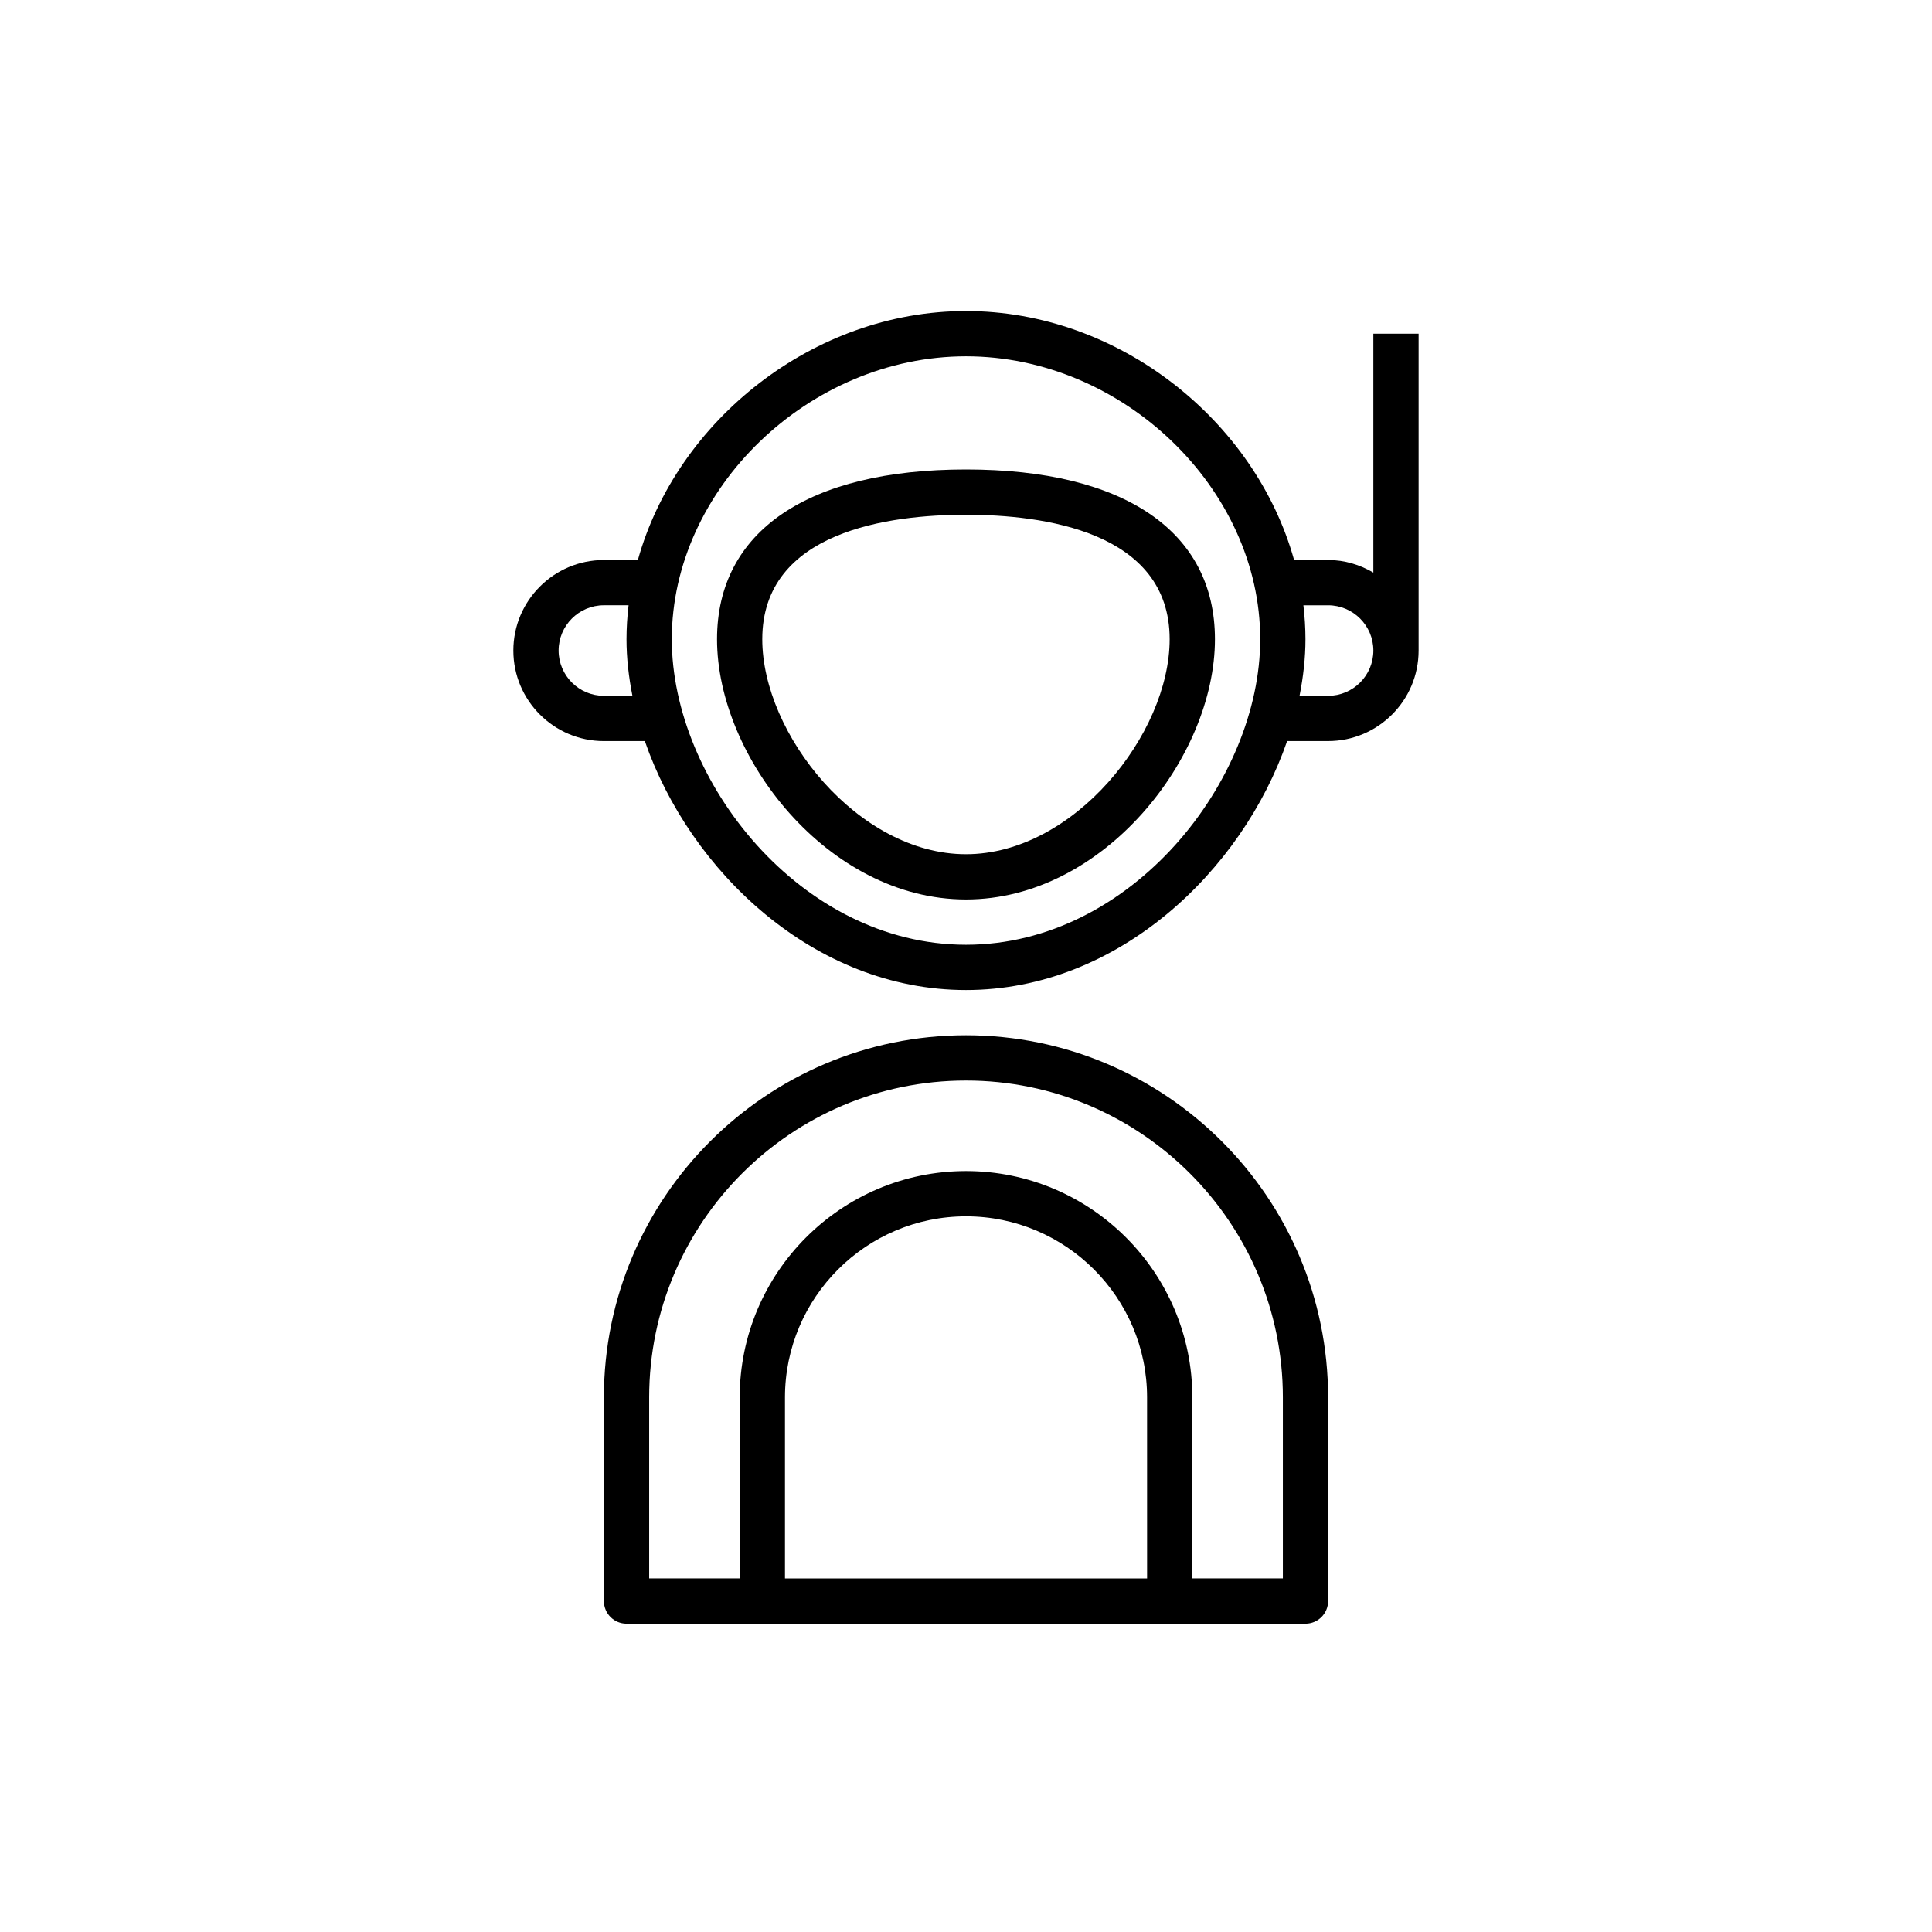 <?xml version="1.0" encoding="UTF-8"?>
<!-- The Best Svg Icon site in the world: iconSvg.co, Visit us! https://iconsvg.co -->
<svg fill="#000000" width="800px" height="800px" version="1.1" viewBox="144 144 512 512" xmlns="http://www.w3.org/2000/svg">
 <g>
  <path d="m313.04 292.41h-9.008c-13.23 0-23.992 10.762-23.992 23.992 0 13.23 10.762 23.992 23.992 23.992h10.855c11.93 34.48 44.898 65.977 85.109 65.977 40.207 0 73.184-31.492 85.109-65.977l10.852-0.004c13.23 0 23.992-10.762 23.992-23.992v-83.969h-11.996v63.312c-3.543-2.07-7.606-3.336-11.996-3.336h-9.008c-10.285-36.934-46.469-65.977-86.957-65.977-40.48 0.004-76.668 29.047-86.953 65.98zm-9.008 35.984c-6.617 0-11.996-5.379-11.996-11.996 0-6.617 5.379-11.996 11.996-11.996h6.543c-0.348 2.973-0.547 5.969-0.547 9 0 4.938 0.574 9.961 1.57 14.996zm191.93-23.988c6.617 0 11.996 5.379 11.996 11.996 0 6.617-5.379 11.996-11.996 11.996h-7.57c0.996-5.031 1.57-10.059 1.57-14.996 0-3.027-0.199-6.027-0.547-8.996zm-17.992 8.996c0 37.445-34.062 80.969-77.969 80.969-43.91 0-77.969-43.527-77.969-80.969 0-39.938 36.438-74.973 77.969-74.973s77.969 35.031 77.969 74.973z"/>
  <path d="m334.02 313.4c0 31.242 29.43 68.973 65.977 68.973 36.543 0 65.977-37.73 65.977-68.973 0-28.59-24.043-44.984-65.977-44.984-41.93 0-65.977 16.391-65.977 44.984zm119.95 0c0 25.117-25.414 56.977-53.98 56.977s-53.98-31.867-53.98-56.977c0-28.707 33.82-32.988 53.98-32.988s53.98 4.281 53.98 32.988z"/>
  <path d="m304.04 514.32v53.98c0 3.312 2.688 5.996 5.996 5.996h179.93c3.312 0 5.996-2.688 5.996-5.996v-53.98c0-52.91-43.051-95.965-95.965-95.965-52.91 0.004-95.961 43.055-95.961 95.965zm143.95 47.984h-95.965v-47.98c0-26.457 21.527-47.98 47.98-47.98 26.457 0 47.98 21.527 47.98 47.98zm35.984-47.984v47.98h-23.992v-47.98c0-33.07-26.906-59.977-59.977-59.977-33.07 0-59.977 26.906-59.977 59.977v47.98h-23.992v-47.98c0-46.301 37.664-83.969 83.969-83.969 46.305 0 83.969 37.668 83.969 83.969z"/>
 </g>
</svg>